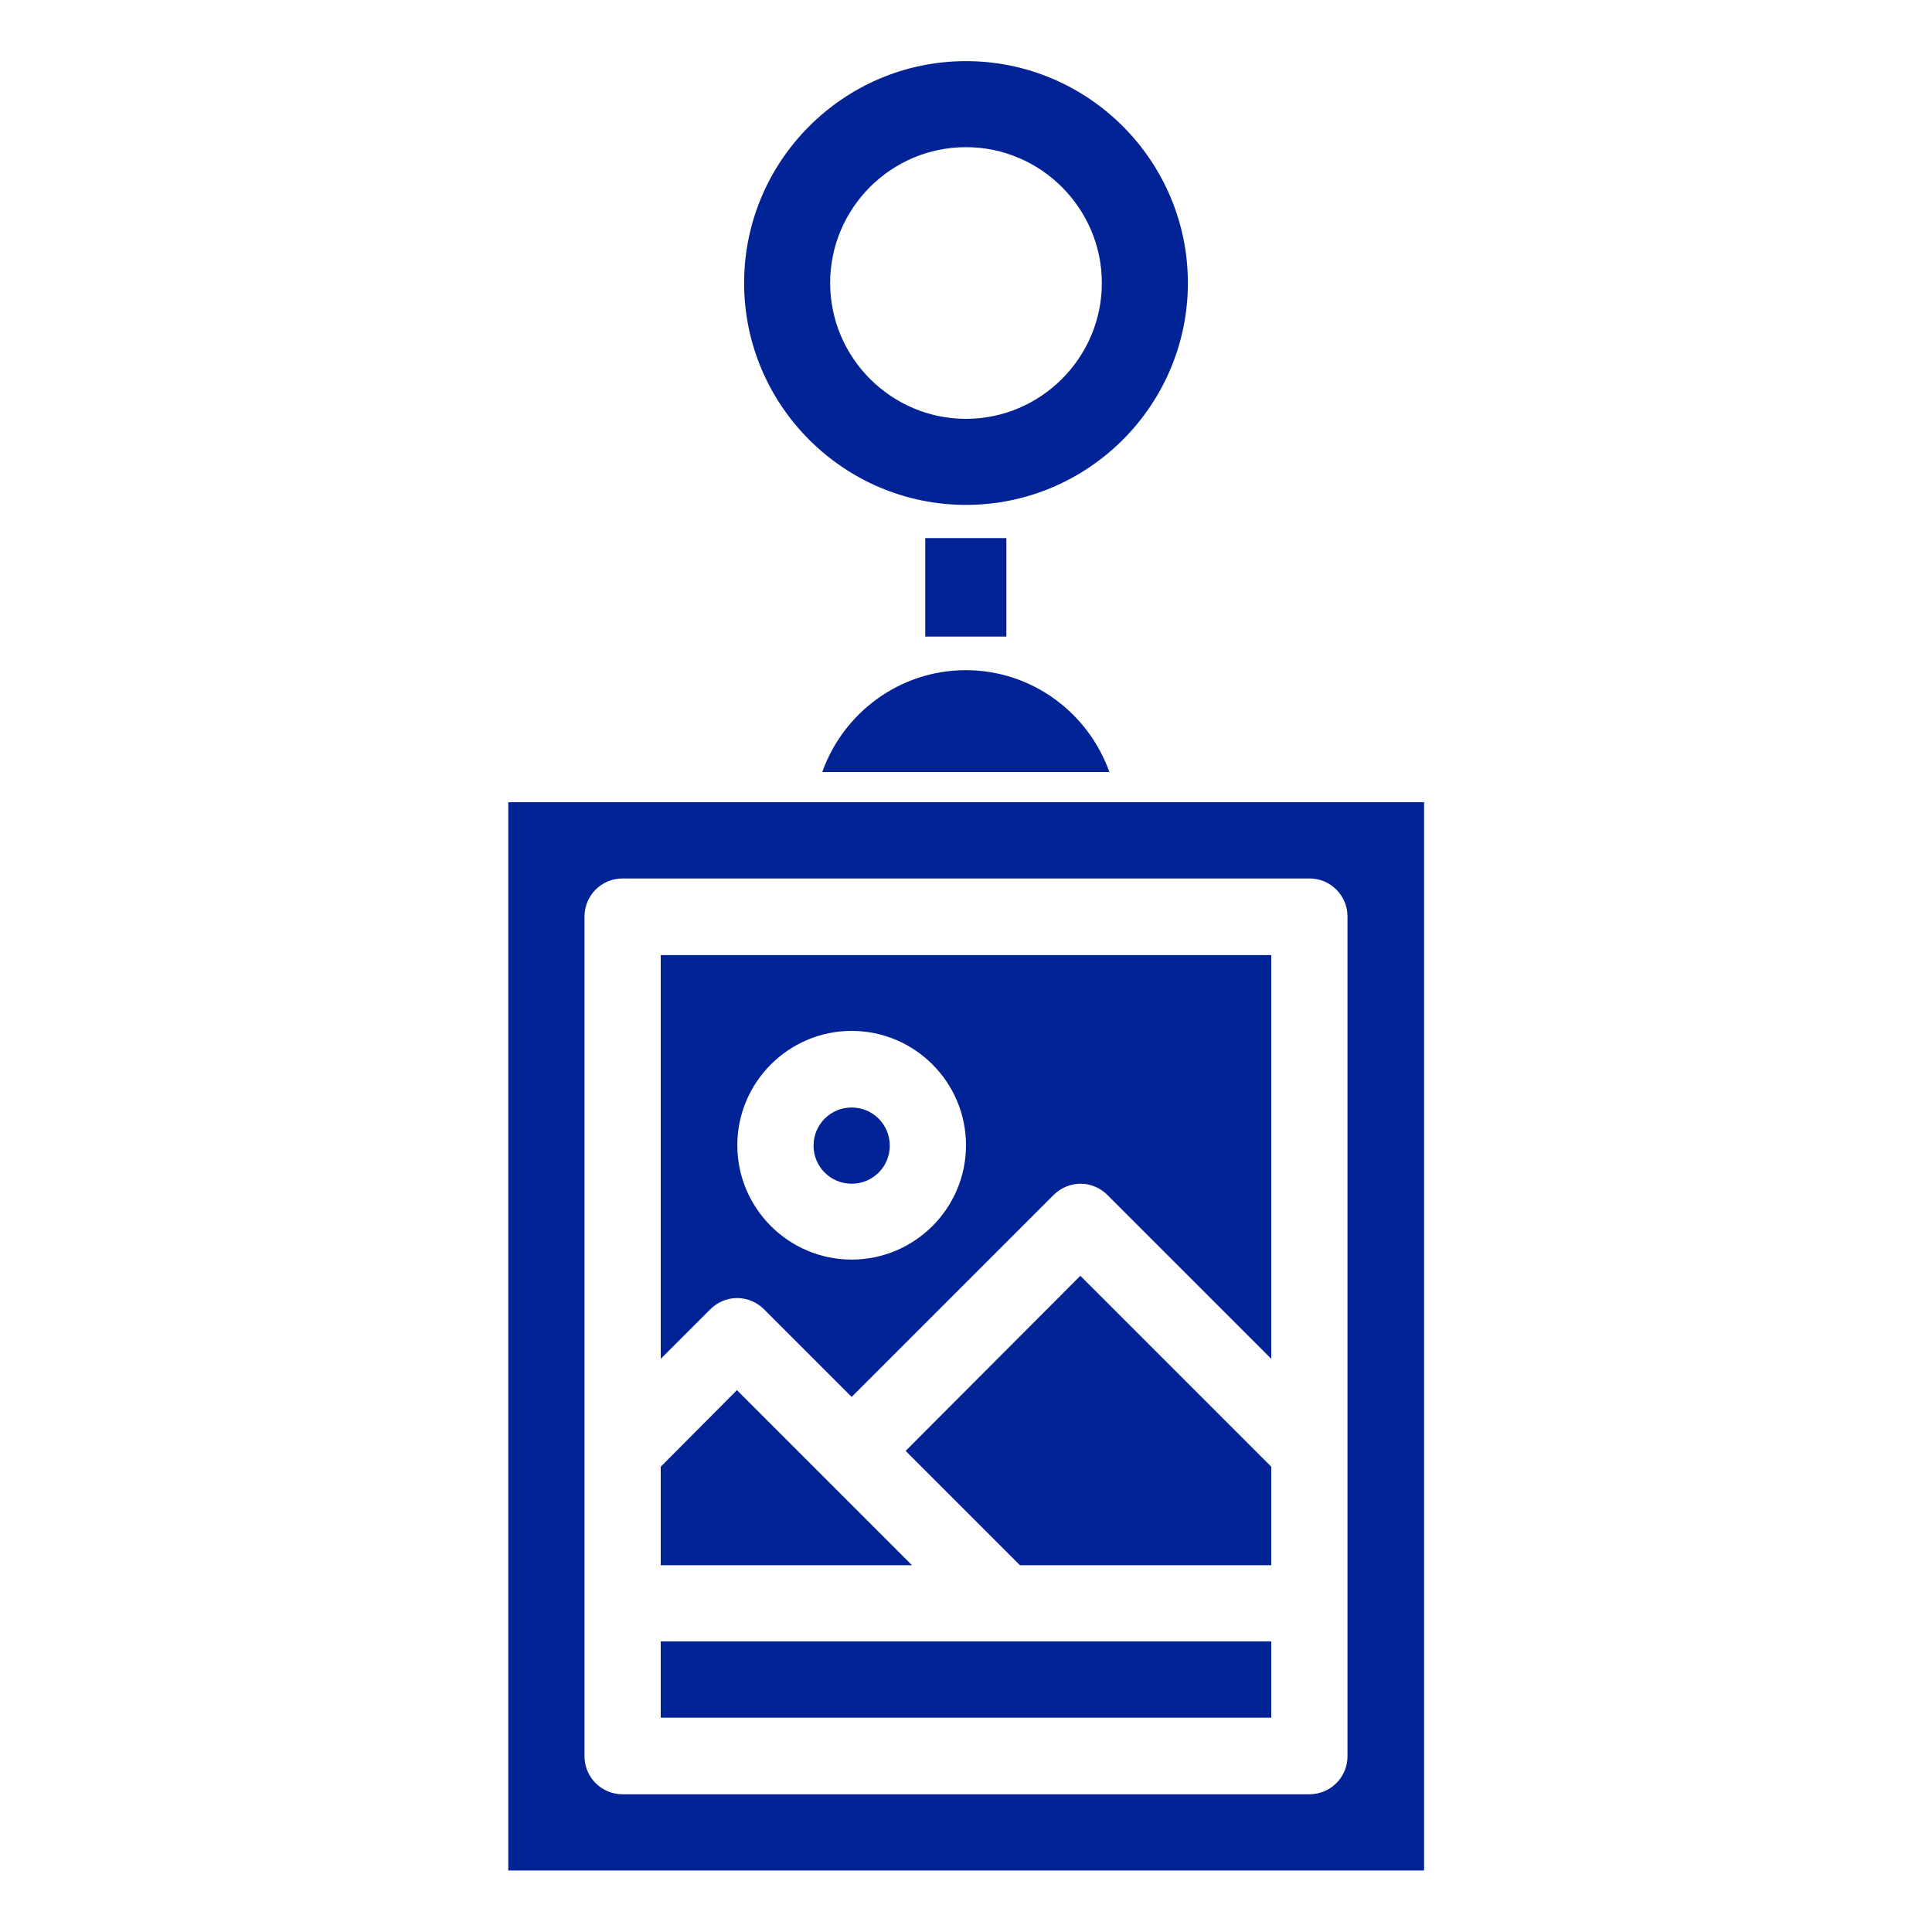 <svg viewBox="0 0 512 512" version="1.1" xmlns="http://www.w3.org/2000/svg" data-name="Capa 1" id="Capa_1">
  <defs>
    <style>
      .cls-1 {
        fill: #022396;
        stroke-width: 0px;
      }
    </style>
  </defs>
  <path d="M256,177.6c-17.6,0-32.5,11.3-38.1,27h76.1c-5.6-15.7-20.5-27-38.1-27h.1Z" class="cls-1"></path>
  <rect height="26.1" width="21.5" y="142.6" x="245.2" class="cls-1"></rect>
  <path d="M256,133.8c-32.4,0-58.8-26.4-58.8-58.8s26.4-58.8,58.8-58.8,58.8,26.4,58.8,58.8-26.4,58.8-58.8,58.8h0ZM256,39c-19.9,0-36,16.2-36,36s16.2,36,36,36,36-16.2,36-36-16.2-36-36-36Z" class="cls-1"></path>
  <g>
    <polygon points="240 384.5 270.3 414.8 336.9 414.8 336.9 388.7 286.3 338.1 240 384.5" class="cls-1"></polygon>
    <path d="M225.7,313.7c5.6,0,10.1-4.5,10.1-10.1s-4.5-10.1-10.1-10.1-10.1,4.5-10.1,10.1,4.5,10.1,10.1,10.1Z" class="cls-1"></path>
    <path d="M134.7,495.7h242.7V212.6h-242.7v283.1ZM154.9,242.9c0-5.6,4.5-10.1,10.1-10.1h182c5.6,0,10.1,4.5,10.1,10.1v222.5c0,5.6-4.5,10.1-10.1,10.1h-182c-5.6,0-10.1-4.5-10.1-10.1v-222.5Z" class="cls-1"></path>
    <polygon points="195.3 368.4 175.1 388.7 175.1 414.8 241.7 414.8 195.3 368.4" class="cls-1"></polygon>
    <rect height="20.2" width="161.8" y="435" x="175.1" class="cls-1"></rect>
    <path d="M202.5,347l23.2,23.2,53.5-53.5c4-4,10.3-4,14.3,0l43.4,43.4v-107h-161.8v107l13.1-13.1c4-4,10.3-4,14.3,0ZM225.7,273.2c16.7,0,30.3,13.6,30.3,30.3s-13.6,30.3-30.3,30.3-30.3-13.6-30.3-30.3,13.6-30.3,30.3-30.3Z" class="cls-1"></path>
  </g>
</svg>